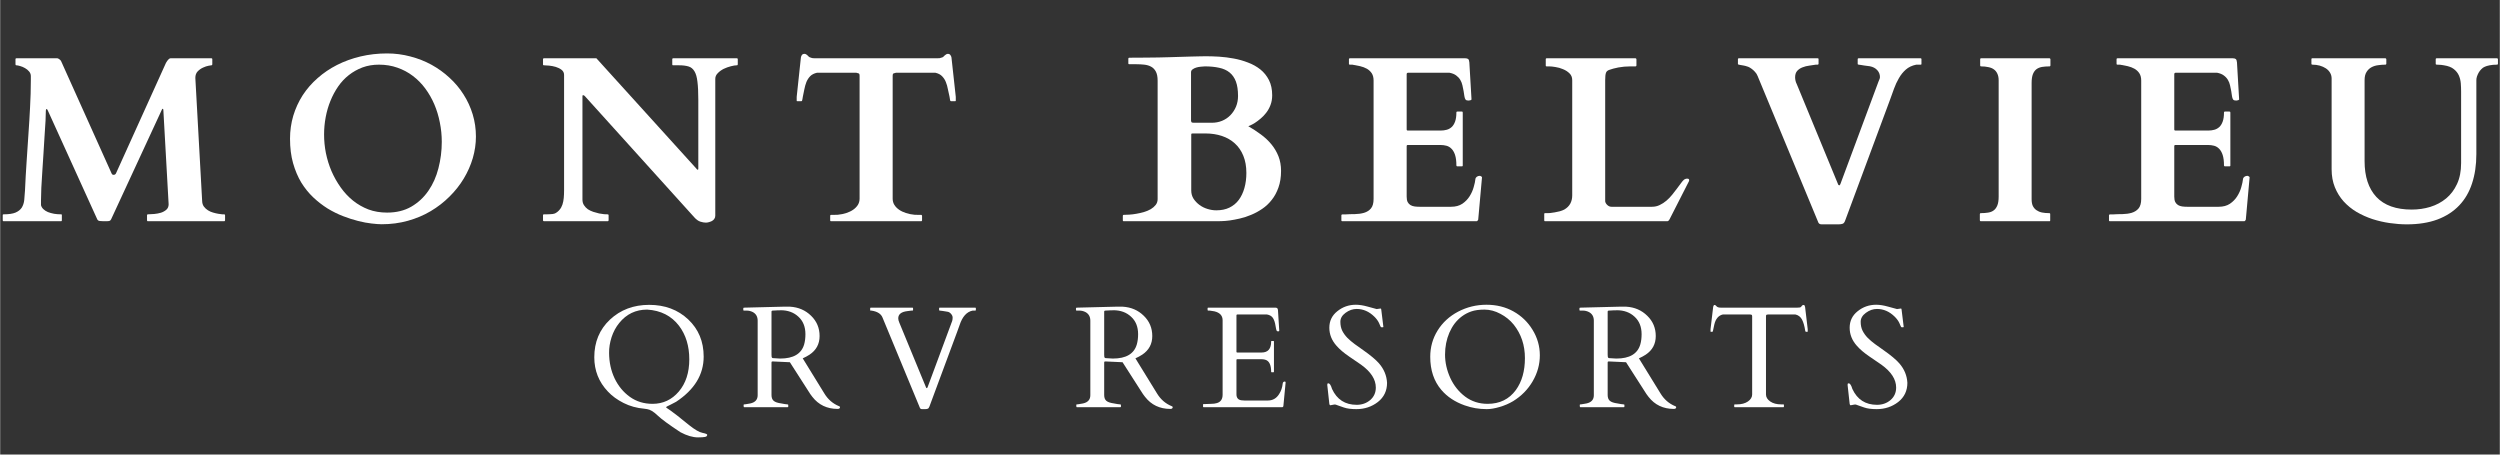 <svg xmlns="http://www.w3.org/2000/svg" xmlns:xlink="http://www.w3.org/1999/xlink" width="1100" zoomAndPan="magnify" viewBox="0 0 824.88 150" height="200" preserveAspectRatio="xMidYMid meet" version="1.0"><rect x="0" y="0" width="824.88" height="150" fill="#333333" stroke="none"/><defs><clipPath id="bf2ecc729f"><path d="M 762 19 L 824.762 19 L 824.762 75 L 762 75 Z M 762 19 " clip-rule="nonzero"/></clipPath></defs><path fill="#ffffff" d="M 212.531 134.871 C 210.078 134.66 207.805 134.035 205.719 132.984 C 203.652 131.941 201.922 130.688 200.547 129.211 C 197.551 126.062 196.055 122.293 196.055 117.895 C 196.055 112.867 197.777 108.73 201.223 105.477 C 204.695 102.227 209.008 100.602 214.172 100.602 C 219.352 100.602 223.645 102.203 227.047 105.406 C 230.445 108.609 232.152 112.703 232.152 117.68 C 232.152 123.617 229.121 128.586 223.051 132.594 C 222.91 132.691 222.312 133 221.273 133.52 C 220.219 134.016 219.703 134.301 219.703 134.371 C 219.703 134.445 220.184 134.801 221.16 135.441 C 222.137 136.098 224.191 137.719 227.336 140.281 C 229.234 141.793 230.703 142.645 231.754 142.84 C 232.801 143.055 233.324 143.27 233.324 143.484 C 233.324 143.855 233.078 144.098 232.574 144.191 C 232.078 144.285 231.309 144.336 230.293 144.336 C 228.555 144.336 226.617 143.77 224.48 142.629 C 220.719 140.156 218.203 138.305 216.918 137.078 C 215.633 135.84 214.492 135.152 213.496 135.012 C 213.211 134.957 212.891 134.914 212.531 134.871 Z M 204.293 106.578 C 203.195 107.914 202.352 109.48 201.758 111.277 C 201.191 113.059 200.914 114.793 200.941 116.469 C 200.957 119.535 201.562 122.336 202.762 124.871 C 203.973 127.387 205.648 129.418 207.785 130.957 C 209.945 132.504 212.441 133.266 215.277 133.266 C 218.746 133.266 221.633 131.918 223.945 129.211 C 226.246 126.504 227.406 122.965 227.406 118.57 C 227.406 114.188 226.273 110.496 224.016 107.508 C 221.492 104.215 217.988 102.434 213.496 102.168 C 209.73 102.168 206.664 103.645 204.293 106.578 Z M 204.293 106.578 " fill-opacity="1" fill-rule="nonzero"/><path fill="#ffffff" d="M 245.512 134.371 C 245.383 134.371 245.332 134.219 245.332 133.91 L 245.332 133.625 C 245.332 133.512 245.383 133.449 245.512 133.449 C 245.598 133.449 245.742 133.438 245.938 133.41 C 246.152 133.367 246.367 133.332 246.582 133.305 C 246.797 133.285 246.992 133.254 247.188 133.199 C 247.375 133.152 247.508 133.129 247.578 133.129 C 249.164 132.773 249.969 131.871 249.969 130.422 L 249.969 105.836 C 249.969 104.508 249.434 103.559 248.363 102.984 C 247.723 102.656 247.023 102.492 246.293 102.492 L 245.402 102.492 C 245.277 102.492 245.227 102.418 245.227 102.277 L 245.227 101.742 C 245.227 101.598 245.316 101.527 245.512 101.527 L 258.312 101.207 L 260.668 101.207 C 263.422 101.375 265.73 102.371 267.59 104.195 C 269.461 106.004 270.406 108.238 270.406 110.887 C 270.406 113.52 269.297 115.574 267.086 117.043 C 266.391 117.496 265.645 117.895 264.84 118.254 L 271.938 129.785 C 273.148 131.801 274.793 133.223 276.859 134.055 C 277.051 134.105 277.145 134.211 277.145 134.371 C 277.145 134.746 276.879 134.941 276.363 134.941 C 272.867 134.941 270.086 133.613 268.016 130.957 C 267.559 130.391 267.105 129.734 266.664 128.996 L 260.598 119.535 L 255.066 119.281 L 254.852 119.281 C 254.637 119.281 254.535 119.391 254.535 119.605 L 254.535 130.352 C 254.535 131.203 254.766 131.848 255.246 132.27 C 255.719 132.68 256.547 132.969 257.746 133.129 C 258.047 133.18 258.43 133.254 258.887 133.34 C 259.332 133.41 259.641 133.449 259.812 133.449 C 259.977 133.449 260.062 133.512 260.062 133.625 L 260.062 134.195 C 260.062 134.32 259.988 134.371 259.848 134.371 Z M 256.391 102.418 C 256.219 102.418 256.031 102.434 255.816 102.453 C 255.602 102.453 255.324 102.473 254.996 102.492 C 254.688 102.492 254.535 102.613 254.535 102.844 L 254.535 116.973 L 254.566 117.648 C 254.613 117.984 254.758 118.164 254.996 118.18 L 257.387 118.324 C 261.754 118.324 264.395 116.777 265.309 113.66 C 265.59 112.664 265.73 111.543 265.73 110.281 C 265.73 107.84 264.957 105.922 263.418 104.516 C 261.891 103.09 259.938 102.379 257.566 102.379 C 257.352 102.379 257.145 102.398 256.957 102.418 C 256.762 102.418 256.578 102.418 256.391 102.418 Z M 256.391 102.418 " fill-opacity="1" fill-rule="nonzero"/><path fill="#ffffff" d="M 321.973 102.277 C 321.973 102.418 321.91 102.492 321.797 102.492 L 320.941 102.492 C 318.961 102.871 317.516 104.48 316.59 107.328 C 316.32 108.066 316.062 108.785 315.805 109.5 L 306.637 134.195 C 306.492 134.566 306.316 134.801 306.102 134.871 C 305.906 134.957 305.637 135.012 305.281 135.012 L 304.176 135.012 C 303.82 135.012 303.582 134.836 303.461 134.477 L 291.156 104.762 C 290.66 103.539 289.426 102.77 287.484 102.492 C 287.359 102.492 287.27 102.492 287.199 102.492 C 287.125 102.492 287.094 102.418 287.094 102.277 L 287.094 101.742 C 287.094 101.598 287.164 101.527 287.309 101.527 L 301.074 101.527 C 301.188 101.527 301.25 101.598 301.25 101.742 L 301.25 102.277 C 301.25 102.418 301.188 102.492 301.074 102.492 L 300.719 102.492 C 300.305 102.543 299.863 102.594 299.359 102.668 C 297.367 102.906 296.363 103.695 296.363 105.051 C 296.363 105.457 296.473 105.902 296.688 106.402 L 305.535 127.859 C 305.691 128.172 305.863 128.164 306.031 127.824 L 314.164 105.902 C 314.254 105.602 314.309 105.23 314.309 104.801 C 314.309 104.371 314.125 103.961 313.773 103.559 C 313.414 103.156 313.043 102.934 312.664 102.883 C 312.309 102.809 312.023 102.762 311.809 102.738 C 311.613 102.719 311.309 102.668 310.883 102.594 C 310.453 102.523 310.168 102.492 310.023 102.492 C 309.902 102.492 309.848 102.418 309.848 102.277 L 309.848 101.742 C 309.848 101.598 309.902 101.527 310.023 101.527 L 321.797 101.527 C 321.91 101.527 321.973 101.598 321.973 101.742 Z M 321.973 102.277 " fill-opacity="1" fill-rule="nonzero"/><path fill="#ffffff" d="M 355.293 134.371 C 355.168 134.371 355.117 134.219 355.117 133.91 L 355.117 133.625 C 355.117 133.512 355.168 133.449 355.293 133.449 C 355.383 133.449 355.527 133.438 355.723 133.41 C 355.938 133.367 356.152 133.332 356.367 133.305 C 356.574 133.285 356.777 133.254 356.973 133.199 C 357.16 133.152 357.293 133.129 357.363 133.129 C 358.949 132.773 359.75 131.871 359.75 130.422 L 359.75 105.836 C 359.75 104.508 359.215 103.559 358.148 102.984 C 357.508 102.656 356.809 102.492 356.078 102.492 L 355.188 102.492 C 355.062 102.492 355.012 102.418 355.012 102.277 L 355.012 101.742 C 355.012 101.598 355.098 101.527 355.293 101.527 L 368.098 101.207 L 370.453 101.207 C 373.207 101.375 375.516 102.371 377.375 104.195 C 379.246 106.004 380.191 108.238 380.191 110.887 C 380.191 113.52 379.082 115.574 376.871 117.043 C 376.176 117.496 375.426 117.895 374.625 118.254 L 381.723 129.785 C 382.934 131.801 384.578 133.223 386.645 134.055 C 386.836 134.105 386.93 134.211 386.93 134.371 C 386.93 134.746 386.664 134.941 386.148 134.941 C 382.648 134.941 379.871 133.613 377.801 130.957 C 377.344 130.391 376.891 129.734 376.441 128.996 L 370.383 119.535 L 364.852 119.281 L 364.637 119.281 C 364.422 119.281 364.32 119.391 364.32 119.605 L 364.32 130.352 C 364.32 131.203 364.547 131.848 365.031 132.27 C 365.504 132.68 366.332 132.969 367.527 133.129 C 367.832 133.18 368.215 133.254 368.668 133.34 C 369.117 133.41 369.426 133.449 369.598 133.449 C 369.754 133.449 369.848 133.512 369.848 133.625 L 369.848 134.195 C 369.848 134.32 369.773 134.371 369.633 134.371 Z M 366.172 102.418 C 366.004 102.418 365.816 102.434 365.602 102.453 C 365.387 102.453 365.109 102.473 364.781 102.492 C 364.473 102.492 364.32 102.613 364.32 102.844 L 364.32 116.973 L 364.352 117.648 C 364.398 117.984 364.543 118.164 364.781 118.18 L 367.172 118.324 C 371.539 118.324 374.18 116.777 375.086 113.66 C 375.375 112.664 375.516 111.543 375.516 110.281 C 375.516 107.84 374.742 105.922 373.195 104.516 C 371.676 103.09 369.723 102.379 367.352 102.379 C 367.137 102.379 366.93 102.398 366.742 102.418 C 366.547 102.418 366.363 102.418 366.172 102.418 Z M 366.172 102.418 " fill-opacity="1" fill-rule="nonzero"/><path fill="#ffffff" d="M 396.945 134.195 L 396.945 133.52 C 396.945 133.402 397.004 133.34 397.125 133.34 L 397.625 133.34 C 398.285 133.297 398.953 133.266 399.625 133.266 C 400.312 133.266 400.941 133.191 401.512 133.02 C 402.77 132.648 403.402 131.723 403.402 130.246 L 403.402 105.691 C 403.402 104.152 402.492 103.164 400.691 102.738 C 400.168 102.648 399.641 102.559 399.121 102.492 L 398.625 102.492 C 398.496 102.492 398.445 102.418 398.445 102.277 L 398.445 101.742 C 398.445 101.598 398.496 101.527 398.625 101.527 L 420.848 101.527 C 421.105 101.527 421.289 101.59 421.414 101.703 C 421.559 101.805 421.637 102.02 421.668 102.348 L 422.094 109.109 C 422.094 109.277 421.969 109.355 421.734 109.355 C 421.496 109.355 421.328 109.285 421.238 109.141 C 421.137 108.98 421.004 108.414 420.848 107.438 C 420.703 106.465 420.438 105.652 420.059 105.016 C 419.676 104.359 418.988 103.938 417.992 103.766 L 408.293 103.766 C 408.078 103.766 407.969 103.867 407.969 104.055 L 407.969 116.078 C 407.969 116.25 408.047 116.332 408.219 116.332 L 416.277 116.332 C 418.363 116.332 419.418 115.121 419.418 112.703 C 419.418 112.586 419.473 112.523 419.594 112.523 L 420.168 112.523 C 420.281 112.523 420.344 112.586 420.344 112.703 L 420.344 122.664 C 420.344 122.789 420.281 122.84 420.168 122.84 L 419.594 122.84 C 419.473 122.84 419.418 122.789 419.418 122.664 C 419.418 120.367 418.742 119.035 417.387 118.68 C 417.027 118.59 416.637 118.539 416.207 118.539 L 408.219 118.539 C 408.047 118.539 407.969 118.625 407.969 118.785 L 407.969 130.102 C 407.969 131.266 408.5 131.934 409.574 132.094 C 409.875 132.148 410.215 132.168 410.574 132.168 L 418.348 132.168 C 419.934 132.168 421.176 131.457 422.059 130.031 C 422.699 129.035 423.09 127.887 423.234 126.578 C 423.281 126.133 423.52 125.906 423.949 125.906 C 424.105 125.906 424.195 126.012 424.195 126.223 L 423.449 134.055 C 423.352 134.27 423.242 134.371 423.129 134.371 L 397.125 134.371 C 397.004 134.371 396.945 134.32 396.945 134.195 Z M 396.945 134.195 " fill-opacity="1" fill-rule="nonzero"/><path fill="#ffffff" d="M 455.527 101.812 C 455.688 101.812 455.777 101.988 455.777 102.348 L 456.383 107.293 C 456.426 107.602 456.457 107.809 456.457 107.898 C 456.457 107.969 456.328 108.004 456.098 108.004 C 455.855 108.004 455.707 107.984 455.637 107.934 C 455.582 107.859 455.527 107.754 455.453 107.613 C 455.402 107.469 455.328 107.309 455.242 107.113 C 455.145 106.926 455.062 106.742 454.992 106.547 C 454.652 105.836 454.137 105.141 453.422 104.445 C 451.711 102.789 449.781 101.953 447.645 101.953 C 446.359 101.953 445.129 102.379 443.969 103.234 C 442.828 104.074 442.262 105.051 442.262 106.188 C 442.262 107.328 442.477 108.324 442.898 109.18 C 443.328 110.016 443.883 110.781 444.574 111.492 C 445.293 112.203 446.094 112.898 447 113.555 C 447.902 114.199 448.824 114.855 449.75 115.512 C 452.219 117.246 453.973 118.715 455.027 119.926 C 456.668 121.828 457.539 123.965 457.668 126.328 C 457.668 128.965 456.652 131.078 454.637 132.66 C 452.609 134.23 450.246 135.012 447.539 135.012 C 445.824 135.012 444.449 134.836 443.434 134.477 C 442.406 134.125 441.695 133.871 441.297 133.734 C 440.914 133.57 440.629 133.48 440.441 133.48 C 440.27 133.48 440.164 133.5 440.117 133.52 L 438.977 133.734 C 438.781 133.734 438.664 133.582 438.621 133.266 C 438.164 129.406 437.945 127.355 437.945 127.109 C 437.945 126.883 437.949 126.719 437.977 126.648 C 438.02 126.562 438.129 126.504 438.297 126.504 C 438.746 126.504 439.156 127.129 439.512 128.359 C 441.125 131.848 443.836 133.59 447.645 133.59 C 449.371 133.59 450.863 133.07 452.102 132.023 C 453.336 130.957 453.961 129.582 453.961 127.898 C 453.961 125.191 452.336 122.684 449.105 120.355 C 448.199 119.711 446.875 118.816 445.148 117.648 C 443.41 116.465 442.027 115.289 441.008 114.125 C 439.414 112.344 438.621 110.352 438.621 108.145 C 438.621 105.922 439.496 104.105 441.262 102.699 C 443.02 101.281 445.047 100.566 447.359 100.566 C 448.52 100.566 449.82 100.77 451.25 101.172 C 452.676 101.582 453.672 101.848 454.242 101.988 Z M 455.527 101.812 " fill-opacity="1" fill-rule="nonzero"/><path fill="#ffffff" d="M 499.277 132.379 C 497.922 133.191 496.434 133.828 494.82 134.301 C 493.223 134.773 491.805 135.012 490.57 135.012 C 488.004 135.012 485.566 134.598 483.266 133.766 C 480.07 132.629 477.523 130.938 475.594 128.68 C 473.141 125.816 471.918 122.164 471.918 117.754 C 471.918 114.578 472.723 111.688 474.348 109.07 C 475.984 106.438 478.242 104.363 481.121 102.844 C 484.02 101.332 487.129 100.566 490.469 100.566 C 493.793 100.566 496.762 101.305 499.383 102.77 C 502.023 104.25 504.129 106.277 505.695 108.855 C 507.285 111.449 508.086 114.25 508.086 117.258 C 508.086 120.246 507.305 123.094 505.734 125.797 C 504.164 128.504 502.004 130.699 499.277 132.379 Z M 476.805 117.008 C 476.805 119.598 477.379 122.16 478.52 124.695 C 479.68 127.211 481.316 129.273 483.441 130.883 C 485.578 132.477 488.051 133.266 490.859 133.266 C 494.824 133.266 497.93 131.758 500.168 128.715 C 502.168 125.969 503.164 122.449 503.164 118.18 C 503.164 113.91 501.934 110.238 499.488 107.152 C 498.277 105.652 496.797 104.465 495.07 103.559 C 493.332 102.629 491.578 102.168 489.824 102.168 C 488.062 102.168 486.613 102.371 485.473 102.77 C 484.348 103.156 483.336 103.691 482.406 104.371 C 481.496 105.039 480.695 105.836 479.98 106.758 C 479.281 107.684 478.707 108.699 478.234 109.781 C 477.277 112.016 476.805 114.426 476.805 117.008 Z M 476.805 117.008 " fill-opacity="1" fill-rule="nonzero"/><path fill="#ffffff" d="M 521.445 134.371 C 521.324 134.371 521.266 134.219 521.266 133.91 L 521.266 133.625 C 521.266 133.512 521.324 133.449 521.445 133.449 C 521.531 133.449 521.676 133.438 521.871 133.41 C 522.086 133.367 522.301 133.332 522.516 133.305 C 522.73 133.285 522.926 133.254 523.121 133.199 C 523.309 133.152 523.441 133.129 523.516 133.129 C 525.105 132.773 525.906 131.871 525.906 130.422 L 525.906 105.836 C 525.906 104.508 525.371 103.559 524.301 102.984 C 523.656 102.656 522.961 102.492 522.23 102.492 L 521.336 102.492 C 521.215 102.492 521.16 102.418 521.16 102.277 L 521.16 101.742 C 521.16 101.598 521.25 101.527 521.445 101.527 L 534.25 101.207 L 536.602 101.207 C 539.363 101.375 541.668 102.371 543.523 104.195 C 545.395 106.004 546.34 108.238 546.34 110.887 C 546.34 113.52 545.238 115.574 543.023 117.043 C 542.332 117.496 541.582 117.895 540.781 118.254 L 547.879 129.785 C 549.09 131.801 550.727 133.223 552.801 134.055 C 552.984 134.105 553.082 134.211 553.082 134.371 C 553.082 134.746 552.812 134.941 552.297 134.941 C 548.805 134.941 546.02 133.613 543.953 130.957 C 543.496 130.391 543.043 129.734 542.598 128.996 L 536.531 119.535 L 531.004 119.281 L 530.789 119.281 C 530.578 119.281 530.469 119.391 530.469 119.605 L 530.469 130.352 C 530.469 131.203 530.703 131.848 531.184 132.27 C 531.656 132.68 532.484 132.969 533.68 133.129 C 533.98 133.18 534.367 133.254 534.824 133.34 C 535.266 133.41 535.582 133.449 535.75 133.449 C 535.91 133.449 535.996 133.512 535.996 133.625 L 535.996 134.195 C 535.996 134.32 535.926 134.371 535.785 134.371 Z M 532.324 102.418 C 532.152 102.418 531.969 102.434 531.754 102.453 C 531.539 102.453 531.262 102.473 530.934 102.492 C 530.621 102.492 530.469 102.613 530.469 102.844 L 530.469 116.973 L 530.508 117.648 C 530.551 117.984 530.691 118.164 530.934 118.18 L 533.324 118.324 C 537.691 118.324 540.332 116.777 541.242 113.66 C 541.527 112.664 541.668 111.543 541.668 110.281 C 541.668 107.84 540.895 105.922 539.352 104.516 C 537.824 103.09 535.871 102.379 533.5 102.379 C 533.289 102.379 533.086 102.398 532.895 102.418 C 532.699 102.418 532.512 102.418 532.324 102.418 Z M 532.324 102.418 " fill-opacity="1" fill-rule="nonzero"/><path fill="#ffffff" d="M 572.23 133.625 C 572.23 133.512 572.305 133.449 572.441 133.449 L 573.086 133.449 C 574.605 133.449 575.832 133.129 576.762 132.484 C 577.688 131.828 578.152 131.055 578.152 130.176 L 578.152 104.41 C 578.152 104.082 578.078 103.902 577.938 103.875 C 577.812 103.828 577.66 103.797 577.473 103.766 L 568.523 103.766 C 567.066 104.082 566.113 105.184 565.668 107.078 C 565.426 108.102 565.281 108.77 565.238 109.07 C 565.188 109.355 565.105 109.5 564.992 109.5 L 564.562 109.5 C 564.465 109.5 564.418 109.461 564.418 109.391 L 564.418 108.609 L 565.277 101.352 C 565.363 100.879 565.523 100.637 565.738 100.637 C 565.953 100.637 566.176 100.797 566.418 101.098 C 566.676 101.387 567.168 101.527 567.879 101.527 L 593.023 101.527 C 593.684 101.527 594.094 101.457 594.238 101.312 C 594.383 101.152 594.504 100.996 594.629 100.852 C 594.742 100.707 594.898 100.637 595.094 100.637 C 595.309 100.637 595.43 100.727 595.484 100.883 C 595.531 101.027 595.574 101.191 595.625 101.352 L 596.484 108.609 L 596.484 109.391 C 596.484 109.461 596.43 109.5 596.344 109.5 L 595.914 109.5 C 595.789 109.5 595.707 109.379 595.664 109.141 C 595.422 107.574 595.07 106.352 594.598 105.441 C 594.113 104.543 593.383 103.98 592.383 103.766 L 583.391 103.766 C 583.195 103.797 583.039 103.828 582.895 103.875 C 582.773 103.902 582.715 104.082 582.715 104.41 L 582.715 130.176 C 582.715 131.055 583.184 131.828 584.109 132.484 C 585.035 133.129 586.258 133.449 587.781 133.449 L 588.457 133.449 C 588.578 133.449 588.637 133.512 588.637 133.625 L 588.637 134.195 C 588.637 134.32 588.578 134.371 588.457 134.371 L 572.41 134.371 C 572.285 134.371 572.23 134.32 572.23 134.195 Z M 572.23 133.625 " fill-opacity="1" fill-rule="nonzero"/><path fill="#ffffff" d="M 627.238 101.812 C 627.395 101.812 627.484 101.988 627.484 102.348 L 628.09 107.293 C 628.133 107.602 628.164 107.809 628.164 107.898 C 628.164 107.969 628.039 108.004 627.805 108.004 C 627.566 108.004 627.414 107.984 627.344 107.934 C 627.289 107.859 627.238 107.754 627.164 107.613 C 627.109 107.469 627.035 107.309 626.949 107.113 C 626.852 106.926 626.77 106.742 626.703 106.547 C 626.363 105.836 625.844 105.141 625.133 104.445 C 623.418 102.789 621.496 101.953 619.352 101.953 C 618.066 101.953 616.84 102.379 615.68 103.234 C 614.539 104.074 613.965 105.051 613.965 106.188 C 613.965 107.328 614.18 108.324 614.609 109.18 C 615.035 110.016 615.59 110.781 616.285 111.492 C 616.996 112.203 617.801 112.898 618.711 113.555 C 619.609 114.199 620.531 114.855 621.457 115.512 C 623.93 117.246 625.684 118.715 626.734 119.926 C 628.379 121.828 629.25 123.965 629.375 126.328 C 629.375 128.965 628.359 131.078 626.344 132.66 C 624.32 134.23 621.957 135.012 619.246 135.012 C 617.531 135.012 616.164 134.836 615.145 134.477 C 614.121 134.125 613.402 133.871 613.004 133.734 C 612.621 133.57 612.336 133.48 612.148 133.48 C 611.977 133.48 611.871 133.5 611.828 133.52 L 610.688 133.734 C 610.488 133.734 610.371 133.582 610.328 133.266 C 609.875 129.406 609.652 127.355 609.652 127.109 C 609.652 126.883 609.66 126.719 609.684 126.648 C 609.734 126.562 609.836 126.504 610.008 126.504 C 610.453 126.504 610.863 127.129 611.223 128.359 C 612.836 131.848 615.547 133.59 619.352 133.59 C 621.082 133.59 622.574 133.07 623.809 132.023 C 625.043 130.957 625.668 129.582 625.668 127.898 C 625.668 125.191 624.043 122.684 620.816 120.355 C 619.906 119.711 618.586 118.816 616.855 117.648 C 615.117 116.465 613.734 115.289 612.715 114.125 C 611.121 112.344 610.328 110.352 610.328 108.145 C 610.328 105.922 611.203 104.105 612.969 102.699 C 614.727 101.281 616.758 100.566 619.07 100.566 C 620.227 100.566 621.527 100.77 622.953 101.172 C 624.383 101.582 625.379 101.848 625.953 101.988 Z M 627.238 101.812 " fill-opacity="1" fill-rule="nonzero"/><path fill="#ffffff" d="M 0.844 71.012 C 0.844 70.965 0.852 70.902 0.875 70.832 C 0.922 70.762 1.004 70.727 1.129 70.727 C 2.812 70.727 4.121 70.543 5.051 70.156 C 5.98 69.754 6.664 69.211 7.121 68.52 C 7.562 67.805 7.84 66.973 7.941 65.996 C 8.031 65.023 8.117 63.984 8.188 62.859 C 8.332 59.586 8.508 56.414 8.723 53.324 C 8.938 50.246 9.133 47.203 9.328 44.215 C 9.543 41.227 9.723 38.273 9.863 35.352 C 10.027 32.418 10.117 29.473 10.117 26.527 L 10.117 25.109 C 10.117 24.535 9.922 24.031 9.543 23.578 C 9.164 23.129 8.703 22.758 8.188 22.473 C 7.664 22.172 7.129 21.938 6.586 21.797 C 6.059 21.641 5.641 21.547 5.336 21.547 C 5.137 21.547 5.051 21.438 5.051 21.23 L 5.051 19.559 C 5.051 19.508 5.059 19.445 5.086 19.375 C 5.105 19.289 5.191 19.234 5.336 19.234 L 18.891 19.234 C 19.148 19.305 19.363 19.414 19.531 19.559 C 19.715 19.68 19.898 19.855 20.066 20.09 L 36.688 57.062 C 36.848 57.492 37.078 57.699 37.363 57.699 C 37.652 57.699 37.848 57.648 37.969 57.523 C 38.113 57.41 38.223 57.238 38.297 57.027 L 54.703 20.766 C 54.961 20.297 55.219 19.93 55.484 19.66 C 55.742 19.375 55.992 19.234 56.234 19.234 L 69.68 19.234 C 69.84 19.234 69.938 19.289 69.969 19.375 C 69.98 19.445 70 19.508 70 19.559 L 70 21.23 C 70 21.281 69.977 21.352 69.93 21.438 C 69.906 21.512 69.824 21.547 69.68 21.547 C 69.629 21.547 69.332 21.602 68.789 21.691 C 68.234 21.785 67.629 21.992 66.969 22.297 C 66.324 22.578 65.727 22.996 65.184 23.539 C 64.66 24.094 64.402 24.812 64.402 25.715 L 66.648 66.277 C 66.664 67.043 66.863 67.668 67.219 68.164 C 67.594 68.664 68.047 69.078 68.574 69.406 C 69.117 69.746 69.691 70 70.285 70.156 C 70.875 70.328 71.438 70.461 71.961 70.547 C 72.477 70.645 72.926 70.707 73.285 70.727 C 73.656 70.727 73.863 70.727 73.891 70.727 C 74.027 70.727 74.109 70.762 74.141 70.832 C 74.184 70.902 74.211 70.965 74.211 71.012 L 74.211 72.688 C 74.211 72.754 74.184 72.824 74.141 72.895 C 74.109 72.969 74.027 73.004 73.891 73.004 L 48.742 73.004 C 48.547 73.004 48.457 72.895 48.457 72.688 L 48.457 71.012 C 48.457 70.824 48.547 70.727 48.742 70.727 C 49.359 70.727 50.047 70.688 50.812 70.617 C 51.598 70.547 52.344 70.406 53.059 70.195 C 53.77 69.961 54.363 69.621 54.844 69.199 C 55.34 68.75 55.59 68.152 55.59 67.414 L 53.844 36.242 C 53.816 36.016 53.746 35.891 53.629 35.891 C 53.531 35.891 53.434 35.996 53.348 36.211 L 36.613 72.363 C 36.473 72.648 36.293 72.824 36.082 72.895 C 35.867 72.969 35.492 73.004 34.977 73.004 C 34.047 73.004 33.355 72.984 32.906 72.934 C 32.453 72.887 32.156 72.688 32.012 72.328 L 15.75 36.531 C 15.656 36.344 15.582 36.211 15.535 36.141 C 15.512 36.047 15.449 35.996 15.359 35.996 C 15.164 35.996 15.07 36.164 15.07 36.492 C 15.07 37.258 15.039 38.367 14.969 39.836 C 14.895 41.312 14.785 42.973 14.648 44.82 C 14.52 46.656 14.402 48.594 14.289 50.656 C 14.164 52.719 14.039 54.73 13.898 56.672 C 13.773 58.59 13.664 60.387 13.574 62.047 C 13.5 63.707 13.469 65.066 13.469 66.133 L 13.469 67.703 C 13.582 68.184 13.84 68.617 14.25 69.016 C 14.652 69.402 15.152 69.723 15.75 69.98 C 16.367 70.219 17.043 70.406 17.785 70.547 C 18.543 70.676 19.324 70.727 20.137 70.727 C 20.258 70.727 20.316 70.762 20.316 70.832 C 20.332 70.902 20.352 70.965 20.352 71.012 L 20.352 72.688 C 20.352 72.895 20.281 73.004 20.137 73.004 L 1.129 73.004 C 0.934 73.004 0.844 72.895 0.844 72.688 Z M 0.844 71.012 " fill-opacity="1" fill-rule="nonzero"/><path fill="#ffffff" d="M 125.895 74 C 125.012 74 123.898 73.91 122.543 73.754 C 121.207 73.609 119.746 73.332 118.156 72.934 C 116.562 72.535 114.891 72 113.164 71.332 C 111.449 70.676 109.746 69.828 108.059 68.809 C 106.395 67.762 104.812 66.543 103.32 65.137 C 101.82 63.719 100.5 62.078 99.355 60.23 C 98.234 58.363 97.332 56.227 96.645 53.82 C 95.977 51.43 95.648 48.75 95.648 45.781 C 95.648 43.148 96.008 40.621 96.719 38.203 C 97.453 35.781 98.484 33.531 99.82 31.441 C 101.176 29.359 102.816 27.473 104.746 25.785 C 106.672 24.074 108.809 22.637 111.16 21.438 C 113.535 20.234 116.121 19.293 118.906 18.629 C 121.688 17.969 124.609 17.633 127.68 17.633 C 130.316 17.633 132.867 17.969 135.348 18.629 C 137.848 19.27 140.172 20.188 142.336 21.371 C 144.496 22.562 146.477 23.984 148.258 25.641 C 150.062 27.277 151.613 29.121 152.898 31.156 C 154.195 33.176 155.211 35.371 155.93 37.738 C 156.641 40.09 156.996 42.535 156.996 45.066 C 156.996 47.445 156.648 49.82 155.961 52.188 C 155.27 54.535 154.266 56.793 152.969 58.949 C 151.684 61.082 150.113 63.066 148.258 64.891 C 146.422 66.727 144.352 68.324 142.051 69.691 C 139.77 71.047 137.254 72.105 134.527 72.863 C 131.816 73.621 128.934 74 125.895 74 Z M 106.887 44.359 C 106.887 46.422 107.082 48.484 107.492 50.547 C 107.922 52.617 108.531 54.598 109.344 56.496 C 110.176 58.395 111.18 60.184 112.379 61.863 C 113.562 63.527 114.918 64.98 116.441 66.207 C 117.988 67.445 119.688 68.41 121.543 69.125 C 123.414 69.816 125.469 70.156 127.68 70.156 C 130.746 70.156 133.402 69.508 135.668 68.203 C 137.949 66.871 139.82 65.129 141.301 62.969 C 142.801 60.816 143.906 58.332 144.621 55.531 C 145.352 52.711 145.727 49.805 145.727 46.812 C 145.727 44.633 145.512 42.5 145.082 40.406 C 144.672 38.297 144.066 36.305 143.266 34.43 C 142.453 32.535 141.453 30.793 140.27 29.195 C 139.102 27.613 137.746 26.238 136.203 25.07 C 134.652 23.887 132.938 22.973 131.066 22.328 C 129.211 21.672 127.188 21.336 125.004 21.336 C 123.023 21.336 121.207 21.645 119.543 22.258 C 117.906 22.883 116.406 23.715 115.051 24.785 C 113.715 25.836 112.535 27.09 111.52 28.559 C 110.523 30.008 109.676 31.582 108.988 33.289 C 108.293 34.98 107.777 36.77 107.418 38.664 C 107.062 40.57 106.887 42.461 106.887 44.359 Z M 106.887 44.359 " fill-opacity="1" fill-rule="nonzero"/><path fill="#ffffff" d="M 179.453 73.004 C 179.398 73.004 179.328 72.984 179.238 72.934 C 179.164 72.863 179.133 72.781 179.133 72.688 L 179.133 71.012 C 179.133 70.824 179.238 70.727 179.453 70.727 C 179.738 70.727 180.059 70.727 180.414 70.727 C 180.773 70.727 181.113 70.719 181.453 70.688 C 181.805 70.676 182.109 70.645 182.379 70.617 C 182.664 70.574 182.883 70.512 183.055 70.441 C 183.672 70.141 184.176 69.73 184.586 69.23 C 185.016 68.734 185.336 68.152 185.551 67.488 C 185.766 66.828 185.91 66.102 185.98 65.32 C 186.055 64.52 186.086 63.672 186.086 62.789 L 186.086 24.719 C 186.086 24.031 185.809 23.469 185.266 23.043 C 184.711 22.617 184.07 22.297 183.344 22.082 C 182.625 21.867 181.887 21.727 181.125 21.652 C 180.387 21.582 179.828 21.547 179.453 21.547 C 179.309 21.547 179.211 21.512 179.164 21.438 C 179.141 21.352 179.133 21.281 179.133 21.23 L 179.133 19.559 C 179.133 19.508 179.141 19.445 179.164 19.375 C 179.211 19.289 179.309 19.234 179.453 19.234 L 196.75 19.234 L 229.707 55.602 C 229.824 55.746 229.902 55.852 229.961 55.922 C 230.004 55.977 230.066 55.996 230.137 55.996 C 230.25 55.996 230.324 55.961 230.352 55.891 C 230.371 55.816 230.383 55.746 230.383 55.676 L 230.383 33.008 C 230.383 30.496 230.289 28.484 230.098 26.988 C 229.93 25.48 229.602 24.312 229.102 23.508 C 228.617 22.707 227.98 22.176 227.176 21.938 C 226.363 21.684 225.32 21.547 224.035 21.547 L 222.074 21.547 C 221.949 21.547 221.867 21.512 221.824 21.438 C 221.797 21.352 221.789 21.281 221.789 21.23 L 221.789 19.559 C 221.789 19.508 221.797 19.445 221.824 19.375 C 221.867 19.289 221.949 19.234 222.074 19.234 L 243.121 19.234 C 243.262 19.234 243.34 19.289 243.367 19.375 C 243.387 19.445 243.406 19.508 243.406 19.559 L 243.406 21.23 C 243.406 21.281 243.379 21.352 243.336 21.438 C 243.305 21.512 243.234 21.547 243.121 21.547 C 242.594 21.547 241.922 21.652 241.121 21.867 C 240.336 22.062 239.555 22.348 238.766 22.719 C 238.004 23.105 237.348 23.578 236.805 24.145 C 236.25 24.699 235.984 25.316 235.984 26.031 L 235.984 71.152 C 235.984 71.582 235.879 71.938 235.664 72.219 C 235.469 72.504 235.211 72.746 234.883 72.934 C 234.566 73.09 234.219 73.223 233.844 73.324 C 233.488 73.414 233.168 73.469 232.883 73.469 C 232.355 73.469 231.75 73.359 231.062 73.148 C 230.395 72.934 229.727 72.461 229.066 71.723 L 193.008 31.797 C 192.836 31.605 192.703 31.504 192.613 31.473 C 192.539 31.43 192.445 31.406 192.332 31.406 C 192.203 31.406 192.148 31.539 192.148 31.797 L 192.148 65.852 C 192.148 66.562 192.312 67.188 192.648 67.703 C 192.98 68.227 193.41 68.68 193.934 69.055 C 194.477 69.406 195.074 69.691 195.715 69.906 C 196.379 70.121 197.02 70.297 197.645 70.441 C 198.281 70.566 198.836 70.645 199.32 70.688 C 199.82 70.719 200.191 70.727 200.461 70.727 C 200.578 70.727 200.676 70.781 200.746 70.871 C 200.766 70.922 200.781 70.965 200.781 71.012 L 200.781 72.688 C 200.781 72.754 200.754 72.824 200.711 72.895 C 200.656 72.969 200.578 73.004 200.461 73.004 Z M 179.453 73.004 " fill-opacity="1" fill-rule="nonzero"/><path fill="#ffffff" d="M 283.605 25.07 C 283.605 24.555 283.5 24.27 283.285 24.219 C 283.07 24.145 282.801 24.074 282.5 24.004 L 269.551 24.004 C 268.598 24.219 267.848 24.598 267.309 25.141 C 266.777 25.695 266.363 26.332 266.055 27.062 C 265.77 27.801 265.543 28.598 265.379 29.449 C 265.234 30.301 265.07 31.121 264.879 31.902 C 264.824 32.141 264.781 32.426 264.738 32.754 C 264.684 33.07 264.641 33.246 264.598 33.289 C 264.539 33.359 264.453 33.398 264.309 33.398 L 263.059 33.398 C 262.914 33.398 262.848 33.352 262.848 33.258 L 262.848 31.973 L 264.238 18.953 C 264.281 18.664 264.391 18.41 264.559 18.164 C 264.742 17.906 265.031 17.773 265.414 17.773 C 265.602 17.773 265.781 17.828 265.953 17.918 C 266.109 18.02 266.27 18.133 266.414 18.273 C 266.57 18.418 266.715 18.562 266.84 18.699 C 266.984 18.828 267.137 18.902 267.309 18.953 C 267.609 19.074 267.895 19.156 268.16 19.199 C 268.418 19.227 268.715 19.234 269.055 19.234 L 309.109 19.234 C 309.438 19.234 309.73 19.227 309.996 19.199 C 310.258 19.156 310.539 19.074 310.855 18.953 C 311.012 18.902 311.156 18.828 311.281 18.699 C 311.422 18.562 311.566 18.418 311.711 18.273 C 311.871 18.133 312.039 18.02 312.211 17.918 C 312.367 17.828 312.551 17.773 312.746 17.773 C 313.117 17.773 313.395 17.906 313.566 18.164 C 313.754 18.41 313.867 18.664 313.922 18.953 L 315.348 31.973 L 315.348 33.258 C 315.348 33.352 315.262 33.398 315.098 33.398 L 313.848 33.398 C 313.711 33.398 313.609 33.359 313.566 33.289 C 313.508 33.246 313.465 33.07 313.422 32.754 C 313.371 32.426 313.324 32.141 313.281 31.902 C 313.086 31.121 312.902 30.301 312.746 29.449 C 312.602 28.598 312.367 27.801 312.066 27.062 C 311.781 26.332 311.363 25.695 310.816 25.141 C 310.293 24.598 309.551 24.219 308.605 24.004 L 295.625 24.004 C 295.312 24.074 295.055 24.145 294.84 24.219 C 294.625 24.27 294.52 24.555 294.52 25.07 L 294.52 65.566 C 294.52 66.328 294.707 67.016 295.09 67.629 C 295.465 68.227 295.98 68.75 296.621 69.199 C 297.266 69.652 298.023 70.012 298.906 70.297 C 299.781 70.586 300.727 70.781 301.723 70.871 C 302.012 70.895 302.363 70.902 302.793 70.902 C 303.223 70.902 303.586 70.902 303.902 70.902 C 304.043 70.902 304.121 70.957 304.148 71.047 C 304.191 71.117 304.219 71.18 304.219 71.223 L 304.219 72.688 C 304.219 72.754 304.191 72.824 304.148 72.895 C 304.121 72.969 304.043 73.004 303.902 73.004 L 274.223 73.004 C 274.082 73.004 273.984 72.969 273.938 72.895 C 273.914 72.824 273.902 72.754 273.902 72.688 L 273.902 71.223 C 273.902 71.18 273.914 71.117 273.938 71.047 C 273.984 70.957 274.082 70.902 274.223 70.902 C 274.512 70.902 274.867 70.902 275.293 70.902 C 275.742 70.902 276.113 70.895 276.402 70.871 C 277.398 70.781 278.332 70.586 279.219 70.297 C 280.09 70.012 280.859 69.652 281.5 69.199 C 282.145 68.75 282.648 68.227 283.035 67.629 C 283.406 67.016 283.605 66.328 283.605 65.566 Z M 283.605 25.07 " fill-opacity="1" fill-rule="nonzero"/><path fill="#ffffff" d="M 370.473 71.223 C 370.473 71.18 370.48 71.117 370.512 71.047 C 370.555 70.957 370.633 70.902 370.758 70.902 C 371.254 70.902 371.871 70.883 372.609 70.832 C 373.344 70.789 374.117 70.688 374.93 70.547 C 375.762 70.406 376.586 70.219 377.426 69.98 C 378.281 69.723 379.039 69.402 379.707 69.016 C 380.371 68.617 380.906 68.152 381.316 67.629 C 381.742 67.086 381.957 66.449 381.957 65.711 L 381.957 26.637 C 381.957 25.355 381.762 24.359 381.383 23.645 C 381 22.914 380.477 22.367 379.816 22.012 C 379.172 21.652 378.426 21.434 377.57 21.336 C 376.715 21.242 375.785 21.191 374.785 21.191 L 372.609 21.191 C 372.469 21.191 372.371 21.156 372.328 21.086 C 372.301 21.016 372.289 20.961 372.289 20.906 L 372.289 19.375 C 372.289 19.332 372.301 19.27 372.328 19.199 C 372.371 19.109 372.469 19.055 372.609 19.055 C 372.629 19.055 372.762 19.055 373.008 19.055 C 373.234 19.039 373.664 19.023 374.289 19.023 C 374.902 19.023 375.723 19.023 376.75 19.023 C 377.793 19.004 379.156 18.984 380.848 18.984 C 381.207 18.984 381.824 18.977 382.707 18.953 C 383.578 18.934 384.578 18.902 385.703 18.879 C 386.844 18.859 388.039 18.828 389.305 18.77 C 390.562 18.727 391.766 18.695 392.906 18.664 C 394.047 18.648 395.055 18.621 395.938 18.594 C 396.84 18.574 397.488 18.562 397.898 18.562 C 399.203 18.562 400.645 18.613 402.215 18.699 C 403.805 18.801 405.41 19.004 407.031 19.305 C 408.645 19.59 410.215 20.035 411.738 20.625 C 413.281 21.191 414.645 21.957 415.84 22.902 C 417.027 23.852 417.98 25.027 418.691 26.422 C 419.41 27.828 419.762 29.5 419.762 31.441 C 419.762 32.633 419.566 33.707 419.195 34.68 C 418.836 35.629 418.355 36.488 417.766 37.238 C 417.195 37.977 416.574 38.621 415.91 39.164 C 415.27 39.711 414.645 40.176 414.059 40.551 C 413.484 40.91 412.988 41.18 412.559 41.371 C 412.148 41.539 411.926 41.637 411.883 41.652 C 413.328 42.492 414.707 43.387 416.02 44.359 C 417.324 45.312 418.477 46.387 419.48 47.598 C 420.48 48.805 421.262 50.137 421.836 51.582 C 422.402 53.031 422.688 54.633 422.688 56.387 C 422.688 58.449 422.402 60.281 421.836 61.863 C 421.281 63.434 420.551 64.801 419.621 65.957 C 418.711 67.125 417.668 68.113 416.484 68.91 C 415.289 69.723 414.066 70.391 412.809 70.902 C 411.57 71.43 410.332 71.828 409.098 72.113 C 407.863 72.398 406.727 72.613 405.711 72.754 C 404.711 72.883 403.855 72.953 403.141 72.969 C 402.449 72.996 402 73.004 401.785 73.004 L 370.758 73.004 C 370.633 73.004 370.555 72.969 370.512 72.895 C 370.48 72.824 370.473 72.754 370.473 72.688 Z M 393.051 62.859 C 393.051 63.855 393.297 64.766 393.801 65.566 C 394.316 66.348 394.973 67.043 395.762 67.629 C 396.543 68.203 397.418 68.645 398.402 68.945 C 399.398 69.258 400.367 69.406 401.324 69.406 C 402.965 69.406 404.402 69.117 405.637 68.52 C 406.898 67.906 407.934 67.055 408.746 65.957 C 409.547 64.871 410.168 63.566 410.598 62.047 C 411.027 60.531 411.242 58.867 411.242 57.062 C 411.242 54.906 410.902 53.02 410.238 51.406 C 409.57 49.766 408.637 48.402 407.422 47.312 C 406.23 46.227 404.801 45.406 403.141 44.855 C 401.504 44.316 399.691 44.039 397.723 44.039 L 393.547 44.039 C 393.277 44.039 393.133 44.09 393.082 44.184 C 393.059 44.254 393.051 44.348 393.051 44.465 Z M 399.789 40.512 C 401.023 40.512 402.164 40.305 403.211 39.875 C 404.285 39.43 405.195 38.809 405.961 38.027 C 406.746 37.227 407.359 36.281 407.816 35.215 C 408.262 34.129 408.492 32.949 408.492 31.688 C 408.492 29.75 408.254 28.148 407.781 26.887 C 407.301 25.633 406.602 24.637 405.676 23.898 C 404.766 23.168 403.625 22.648 402.254 22.367 C 400.898 22.062 399.328 21.906 397.543 21.906 C 397.16 21.906 396.707 21.938 396.188 22.012 C 395.66 22.062 395.164 22.152 394.691 22.297 C 394.211 22.441 393.809 22.641 393.477 22.902 C 393.141 23.141 392.98 23.461 392.98 23.859 L 392.98 39.805 C 392.98 39.875 393.012 40.016 393.082 40.23 C 393.156 40.426 393.406 40.512 393.832 40.512 Z M 399.789 40.512 " fill-opacity="1" fill-rule="nonzero"/><path fill="#ffffff" d="M 442.594 71.047 C 442.594 71.027 442.605 70.977 442.633 70.902 C 442.676 70.812 442.777 70.762 442.918 70.762 L 443.773 70.762 C 444.844 70.688 445.93 70.656 447.051 70.656 C 448.168 70.637 449.176 70.492 450.09 70.227 C 451.016 69.945 451.766 69.473 452.332 68.809 C 452.926 68.121 453.223 67.062 453.223 65.637 L 453.223 26.598 C 453.223 25.602 453.02 24.805 452.617 24.18 C 452.207 23.57 451.672 23.07 451.016 22.688 C 450.348 22.312 449.598 22.031 448.766 21.836 C 447.93 21.645 447.07 21.477 446.199 21.336 L 445.414 21.336 C 445.273 21.336 445.172 21.301 445.129 21.23 C 445.102 21.156 445.09 21.102 445.09 21.047 L 445.09 19.559 C 445.09 19.508 445.102 19.445 445.129 19.375 C 445.172 19.289 445.273 19.234 445.414 19.234 L 483.469 19.234 C 483.918 19.234 484.238 19.324 484.434 19.484 C 484.648 19.652 484.773 20.02 484.824 20.586 L 485.539 32.793 C 485.539 32.918 485.418 33.008 485.184 33.078 C 484.969 33.145 484.773 33.184 484.609 33.184 C 484.398 33.184 484.184 33.164 483.969 33.113 C 483.773 33.043 483.652 32.961 483.578 32.863 C 483.383 32.609 483.258 32.223 483.188 31.727 C 483.117 31.227 483.023 30.684 482.934 30.086 C 482.84 29.473 482.707 28.836 482.543 28.168 C 482.398 27.508 482.16 26.902 481.832 26.352 C 481.492 25.785 481.043 25.305 480.477 24.895 C 479.902 24.465 479.164 24.176 478.262 24.004 L 464.637 24.004 C 464.301 24.004 464.141 24.176 464.141 24.504 L 464.141 42.688 C 464.141 42.953 464.258 43.078 464.496 43.078 L 475.445 43.078 C 476.09 43.078 476.711 42.996 477.336 42.828 C 477.953 42.668 478.496 42.367 478.977 41.938 C 479.449 41.508 479.832 40.91 480.117 40.121 C 480.406 39.34 480.547 38.344 480.547 37.133 C 480.547 36.922 480.652 36.816 480.867 36.816 L 482.367 36.816 C 482.555 36.816 482.648 36.922 482.648 37.133 L 482.648 54.609 C 482.648 54.73 482.613 54.812 482.543 54.855 C 482.473 54.883 482.41 54.891 482.367 54.891 L 480.867 54.891 C 480.742 54.891 480.664 54.855 480.621 54.785 C 480.562 54.711 480.547 54.66 480.547 54.609 C 480.547 53.184 480.406 52.035 480.117 51.152 C 479.832 50.281 479.441 49.59 478.938 49.09 C 478.461 48.594 477.91 48.266 477.266 48.094 C 476.637 47.934 476 47.848 475.34 47.848 L 464.496 47.848 C 464.258 47.848 464.141 47.98 464.141 48.238 L 464.141 64.891 C 464.141 65.629 464.246 66.223 464.461 66.668 C 464.691 67.098 465.004 67.434 465.387 67.668 C 465.789 67.906 466.242 68.059 466.742 68.129 C 467.258 68.203 467.812 68.234 468.387 68.234 L 478.801 68.234 C 480.27 68.234 481.508 67.906 482.512 67.238 C 483.508 66.555 484.301 65.734 484.898 64.785 C 485.512 63.812 485.965 62.809 486.254 61.758 C 486.559 60.715 486.754 59.828 486.824 59.09 C 486.867 58.762 487.039 58.504 487.32 58.305 C 487.609 58.121 487.93 58.023 488.285 58.023 C 488.398 58.023 488.543 58.086 488.715 58.199 C 488.902 58.301 489 58.406 489 58.52 L 487.75 72.473 C 487.699 72.594 487.629 72.711 487.535 72.824 C 487.441 72.953 487.332 73.004 487.215 73.004 L 442.918 73.004 C 442.777 73.004 442.676 72.969 442.633 72.895 C 442.605 72.809 442.594 72.738 442.594 72.688 Z M 442.594 71.047 " fill-opacity="1" fill-rule="nonzero"/><path fill="#ffffff" d="M 509.824 73.004 C 509.699 73.004 509.617 72.969 509.574 72.895 C 509.547 72.824 509.539 72.754 509.539 72.688 L 509.539 70.656 C 509.539 70.586 509.547 70.512 509.574 70.441 C 509.59 70.371 509.68 70.336 509.824 70.336 L 510.75 70.336 C 510.82 70.336 511.074 70.328 511.5 70.297 C 511.93 70.254 512.41 70.184 512.965 70.086 C 513.504 70 514.066 69.875 514.641 69.73 C 515.227 69.57 515.727 69.375 516.141 69.16 C 517.035 68.645 517.703 67.988 518.133 67.203 C 518.562 66.402 518.773 65.496 518.773 64.5 L 518.773 26.457 C 518.773 25.531 518.473 24.785 517.887 24.219 C 517.289 23.629 516.574 23.168 515.742 22.832 C 514.906 22.473 514.066 22.238 513.211 22.117 C 512.359 21.973 511.68 21.906 511.18 21.906 L 510.324 21.906 C 510.195 21.906 510.121 21.867 510.07 21.797 C 510.047 21.707 510.039 21.645 510.039 21.621 L 510.039 19.559 C 510.039 19.508 510.047 19.445 510.07 19.375 C 510.121 19.289 510.195 19.234 510.324 19.234 L 539.645 19.234 C 539.758 19.234 539.84 19.289 539.891 19.375 C 539.934 19.445 539.965 19.508 539.965 19.559 L 539.965 21.621 C 539.965 21.672 539.934 21.727 539.891 21.797 C 539.84 21.867 539.758 21.906 539.645 21.906 L 538 21.906 C 536.574 21.906 535.238 22.031 534.008 22.258 C 532.793 22.5 531.805 22.758 531.047 23.043 C 530.449 23.238 530.062 23.57 529.906 24.039 C 529.734 24.516 529.652 25.316 529.652 26.457 L 529.652 66.457 C 529.723 66.883 529.957 67.293 530.367 67.668 C 530.77 68.051 531.223 68.234 531.723 68.234 L 545.102 68.234 C 545.996 68.234 546.848 68.051 547.629 67.668 C 548.43 67.293 549.18 66.801 549.879 66.207 C 550.566 65.621 551.199 64.961 551.77 64.25 C 552.355 63.535 552.891 62.852 553.371 62.184 C 553.875 61.527 554.309 60.93 554.695 60.406 C 555.066 59.891 555.406 59.508 555.691 59.27 C 555.805 59.195 555.949 59.125 556.121 59.055 C 556.277 58.98 556.484 58.949 556.727 58.949 C 557.152 58.949 557.367 59.113 557.367 59.445 C 557.367 59.586 557.336 59.73 557.262 59.871 L 550.914 72.328 C 550.812 72.523 550.699 72.688 550.555 72.824 C 550.434 72.953 550.289 73.004 550.125 73.004 Z M 509.824 73.004 " fill-opacity="1" fill-rule="nonzero"/><path fill="#ffffff" d="M 601.062 74.035 C 600.441 74.035 600.047 73.754 599.891 73.18 L 579.949 25.07 C 579.734 24.527 579.434 24.062 579.059 23.684 C 578.699 23.281 578.328 22.953 577.957 22.688 C 577.57 22.402 577.207 22.188 576.848 22.043 C 576.488 21.906 576.188 21.816 575.957 21.762 C 575.758 21.715 575.543 21.672 575.316 21.621 C 575.102 21.574 574.887 21.539 574.672 21.512 C 574.457 21.469 574.25 21.434 574.066 21.406 C 573.898 21.363 573.797 21.336 573.777 21.336 C 573.562 21.336 573.457 21.242 573.457 21.047 L 573.457 19.559 C 573.457 19.344 573.562 19.234 573.777 19.234 L 599.746 19.234 C 599.91 19.234 600.004 19.27 600.031 19.344 C 600.047 19.414 600.066 19.484 600.066 19.559 L 600.066 21.047 C 600.066 21.102 600.043 21.156 599.996 21.23 C 599.973 21.301 599.891 21.336 599.746 21.336 L 599.172 21.336 C 598.555 21.457 597.836 21.566 597.035 21.652 C 596.223 21.754 595.465 21.938 594.754 22.227 C 594.055 22.492 593.48 22.883 593.008 23.398 C 592.547 23.922 592.328 24.637 592.328 25.531 C 592.328 25.871 592.371 26.262 592.473 26.707 C 592.586 27.133 592.719 27.48 592.863 27.738 L 606.488 60.766 C 606.504 60.836 606.531 60.898 606.559 60.941 C 606.602 60.992 606.648 61.039 606.703 61.082 C 606.773 61.137 606.824 61.156 606.879 61.156 C 607.039 61.156 607.176 61.012 607.273 60.727 L 619.828 26.957 C 619.914 26.672 620.023 26.414 620.148 26.176 C 620.262 25.941 620.324 25.695 620.324 25.426 C 620.324 24.555 620.023 23.789 619.434 23.148 C 618.836 22.492 618.023 22.062 617.008 21.867 C 616.84 21.848 616.582 21.816 616.223 21.762 C 615.887 21.715 615.527 21.672 615.156 21.621 C 614.77 21.547 614.406 21.496 614.047 21.438 C 613.691 21.371 613.441 21.336 613.297 21.336 C 613.082 21.336 612.977 21.242 612.977 21.047 L 612.977 19.559 C 612.977 19.508 612.988 19.445 613.012 19.375 C 613.031 19.289 613.133 19.234 613.297 19.234 L 633.738 19.234 C 633.883 19.234 633.957 19.289 633.988 19.375 C 634.004 19.445 634.023 19.508 634.023 19.559 L 634.023 21.047 C 634.023 21.121 634.004 21.191 633.988 21.262 C 633.957 21.316 633.883 21.336 633.738 21.336 L 632.312 21.336 C 630.902 21.621 629.754 22.172 628.852 22.973 C 627.941 23.777 627.184 24.73 626.57 25.816 C 625.941 26.887 625.41 28.043 624.965 29.27 C 624.535 30.508 624.105 31.688 623.68 32.828 L 608.879 72.688 C 608.664 73.324 608.387 73.695 608.059 73.824 C 607.719 73.961 607.254 74.035 606.664 74.035 Z M 601.062 74.035 " fill-opacity="1" fill-rule="nonzero"/><path fill="#ffffff" d="M 670.375 65.742 C 670.375 66.625 670.5 67.363 670.766 67.949 C 671.051 68.52 671.445 68.984 671.941 69.34 C 672.441 69.691 673.047 69.961 673.766 70.121 C 674.496 70.266 675.305 70.336 676.188 70.336 C 676.398 70.336 676.508 70.441 676.508 70.656 L 676.508 72.688 C 676.508 72.781 676.488 72.863 676.469 72.934 C 676.445 72.984 676.348 73.004 676.188 73.004 L 653.609 73.004 C 653.484 73.004 653.406 72.969 653.363 72.895 C 653.305 72.824 653.289 72.754 653.289 72.688 L 653.289 70.656 C 653.289 70.586 653.305 70.512 653.363 70.441 C 653.406 70.371 653.484 70.336 653.609 70.336 C 654.484 70.336 655.297 70.281 656.035 70.156 C 656.766 70.043 657.391 69.793 657.891 69.406 C 658.387 69.035 658.781 68.484 659.066 67.773 C 659.352 67.062 659.496 66.102 659.496 64.891 L 659.496 26.496 C 659.496 25.641 659.352 24.918 659.066 24.32 C 658.801 23.734 658.426 23.254 657.926 22.902 C 657.445 22.543 656.836 22.297 656.105 22.152 C 655.391 21.992 654.578 21.906 653.684 21.906 C 653.484 21.906 653.395 21.816 653.395 21.621 L 653.395 19.559 C 653.395 19.344 653.484 19.234 653.684 19.234 L 676.262 19.234 C 676.398 19.234 676.48 19.289 676.508 19.375 C 676.551 19.445 676.582 19.508 676.582 19.559 L 676.582 21.621 C 676.582 21.672 676.551 21.727 676.508 21.797 C 676.48 21.867 676.398 21.906 676.262 21.906 C 675.379 21.906 674.566 21.969 673.832 22.082 C 673.121 22.207 672.496 22.453 671.98 22.832 C 671.477 23.211 671.086 23.754 670.801 24.465 C 670.52 25.18 670.375 26.156 670.375 27.387 Z M 670.375 65.742 " fill-opacity="1" fill-rule="nonzero"/><path fill="#ffffff" d="M 695.906 71.047 C 695.906 71.027 695.918 70.977 695.941 70.902 C 695.988 70.812 696.086 70.762 696.227 70.762 L 697.082 70.762 C 698.156 70.688 699.238 70.656 700.367 70.656 C 701.48 70.637 702.484 70.492 703.398 70.227 C 704.324 69.945 705.074 69.473 705.645 68.809 C 706.234 68.121 706.539 67.062 706.539 65.637 L 706.539 26.598 C 706.539 25.602 706.332 24.805 705.926 24.18 C 705.523 23.57 704.984 23.07 704.324 22.688 C 703.656 22.312 702.906 22.031 702.082 21.836 C 701.238 21.645 700.387 21.477 699.512 21.336 L 698.723 21.336 C 698.582 21.336 698.484 21.301 698.438 21.23 C 698.414 21.156 698.406 21.102 698.406 21.047 L 698.406 19.559 C 698.406 19.508 698.414 19.445 698.438 19.375 C 698.484 19.289 698.582 19.234 698.723 19.234 L 736.785 19.234 C 737.227 19.234 737.547 19.324 737.746 19.484 C 737.957 19.652 738.086 20.02 738.141 20.586 L 738.852 32.793 C 738.852 32.918 738.727 33.008 738.492 33.078 C 738.281 33.145 738.086 33.184 737.926 33.184 C 737.711 33.184 737.496 33.164 737.281 33.113 C 737.086 33.043 736.961 32.961 736.887 32.863 C 736.691 32.609 736.57 32.223 736.496 31.727 C 736.426 31.227 736.336 30.684 736.25 30.086 C 736.148 29.473 736.016 28.836 735.855 28.168 C 735.715 27.508 735.469 26.902 735.141 26.352 C 734.801 25.785 734.359 25.305 733.785 24.895 C 733.219 24.465 732.477 24.176 731.574 24.004 L 717.953 24.004 C 717.613 24.004 717.449 24.176 717.449 24.504 L 717.449 42.688 C 717.449 42.953 717.566 43.078 717.809 43.078 L 728.758 43.078 C 729.398 43.078 730.023 42.996 730.648 42.828 C 731.262 42.668 731.805 42.367 732.285 41.938 C 732.758 41.508 733.145 40.91 733.426 40.121 C 733.715 39.34 733.855 38.344 733.855 37.133 C 733.855 36.922 733.961 36.816 734.176 36.816 L 735.676 36.816 C 735.863 36.816 735.961 36.922 735.961 37.133 L 735.961 54.609 C 735.961 54.73 735.926 54.812 735.855 54.855 C 735.785 54.883 735.719 54.891 735.676 54.891 L 734.176 54.891 C 734.055 54.891 733.973 54.855 733.93 54.785 C 733.875 54.711 733.855 54.66 733.855 54.609 C 733.855 53.184 733.715 52.035 733.426 51.152 C 733.145 50.281 732.75 49.59 732.254 49.09 C 731.77 48.594 731.219 48.266 730.578 48.094 C 729.953 47.934 729.309 47.848 728.648 47.848 L 717.809 47.848 C 717.566 47.848 717.449 47.98 717.449 48.238 L 717.449 64.891 C 717.449 65.629 717.555 66.223 717.77 66.668 C 718.004 67.098 718.316 67.434 718.695 67.668 C 719.102 67.906 719.555 68.059 720.051 68.129 C 720.574 68.203 721.125 68.234 721.695 68.234 L 732.109 68.234 C 733.582 68.234 734.82 67.906 735.82 67.238 C 736.816 66.555 737.613 65.734 738.211 64.785 C 738.828 63.812 739.281 62.809 739.566 61.758 C 739.867 60.715 740.062 59.828 740.133 59.09 C 740.176 58.762 740.348 58.504 740.637 58.305 C 740.922 58.121 741.242 58.023 741.594 58.023 C 741.715 58.023 741.859 58.086 742.023 58.199 C 742.211 58.301 742.312 58.406 742.312 58.52 L 741.059 72.473 C 741.008 72.594 740.938 72.711 740.852 72.824 C 740.75 72.953 740.645 73.004 740.527 73.004 L 696.227 73.004 C 696.086 73.004 695.988 72.969 695.941 72.895 C 695.918 72.809 695.906 72.738 695.906 72.688 Z M 695.906 71.047 " fill-opacity="1" fill-rule="nonzero"/><g clip-path="url(#bf2ecc729f)"><path fill="#ffffff" d="M 769.375 25.922 C 769.375 25.195 769.199 24.535 768.844 23.969 C 768.504 23.398 768.039 22.926 767.453 22.543 C 766.879 22.172 766.211 21.867 765.453 21.652 C 764.684 21.438 763.867 21.336 762.996 21.336 C 762.793 21.336 762.707 21.242 762.707 21.047 L 762.707 19.559 C 762.707 19.344 762.789 19.234 762.957 19.234 L 787.105 19.234 C 787.219 19.234 787.301 19.289 787.355 19.375 C 787.398 19.445 787.426 19.508 787.426 19.559 L 787.426 21.047 C 787.426 21.102 787.398 21.156 787.355 21.23 C 787.301 21.301 787.219 21.336 787.105 21.336 C 786.336 21.336 785.555 21.395 784.746 21.512 C 783.938 21.609 783.195 21.836 782.539 22.188 C 781.867 22.543 781.324 23.07 780.895 23.754 C 780.469 24.422 780.254 25.316 780.254 26.457 L 780.254 53.184 C 780.254 58.262 781.551 62.203 784.141 64.996 C 786.758 67.773 790.641 69.16 795.809 69.16 C 797.945 69.16 799.988 68.867 801.941 68.273 C 803.914 67.66 805.648 66.734 807.148 65.496 C 808.664 64.242 809.871 62.652 810.754 60.727 C 811.652 58.805 812.105 56.508 812.105 53.82 L 812.105 30.16 C 812.105 29.285 812.07 28.395 812 27.492 C 811.926 26.566 811.711 25.703 811.359 24.895 C 811 24.094 810.438 23.387 809.68 22.793 C 808.914 22.176 807.836 21.762 806.434 21.547 C 805.793 21.434 805.258 21.371 804.828 21.371 C 804.418 21.352 804.16 21.336 804.047 21.336 C 803.832 21.336 803.727 21.242 803.727 21.047 L 803.727 19.559 C 803.727 19.344 803.832 19.234 804.047 19.234 L 823.984 19.234 C 824.102 19.234 824.172 19.289 824.195 19.375 C 824.242 19.445 824.266 19.508 824.266 19.559 L 824.266 21.047 C 824.266 21.102 824.242 21.156 824.195 21.23 C 824.145 21.301 824.07 21.336 823.984 21.336 C 823.055 21.336 822.238 21.406 821.523 21.547 C 820.824 21.691 820.309 21.848 819.953 22.012 C 819.527 22.176 819.129 22.453 818.777 22.832 C 818.418 23.184 818.117 23.578 817.883 24.004 C 817.645 24.43 817.457 24.875 817.312 25.316 C 817.188 25.746 817.137 26.129 817.137 26.457 L 817.137 50.871 C 817.137 54.453 816.652 57.688 815.707 60.551 C 814.781 63.395 813.363 65.816 811.465 67.805 C 809.555 69.805 807.168 71.352 804.293 72.434 C 801.418 73.5 798.055 74.035 794.203 74.035 C 792.367 74.035 790.477 73.891 788.527 73.609 C 786.574 73.324 784.68 72.887 782.824 72.289 C 780.984 71.68 779.258 70.895 777.617 69.945 C 775.992 68.973 774.566 67.805 773.332 66.457 C 772.121 65.105 771.16 63.555 770.445 61.793 C 769.734 60.043 769.375 58.059 769.375 55.852 Z M 769.375 25.922 " fill-opacity="1" fill-rule="nonzero"/></g></svg>